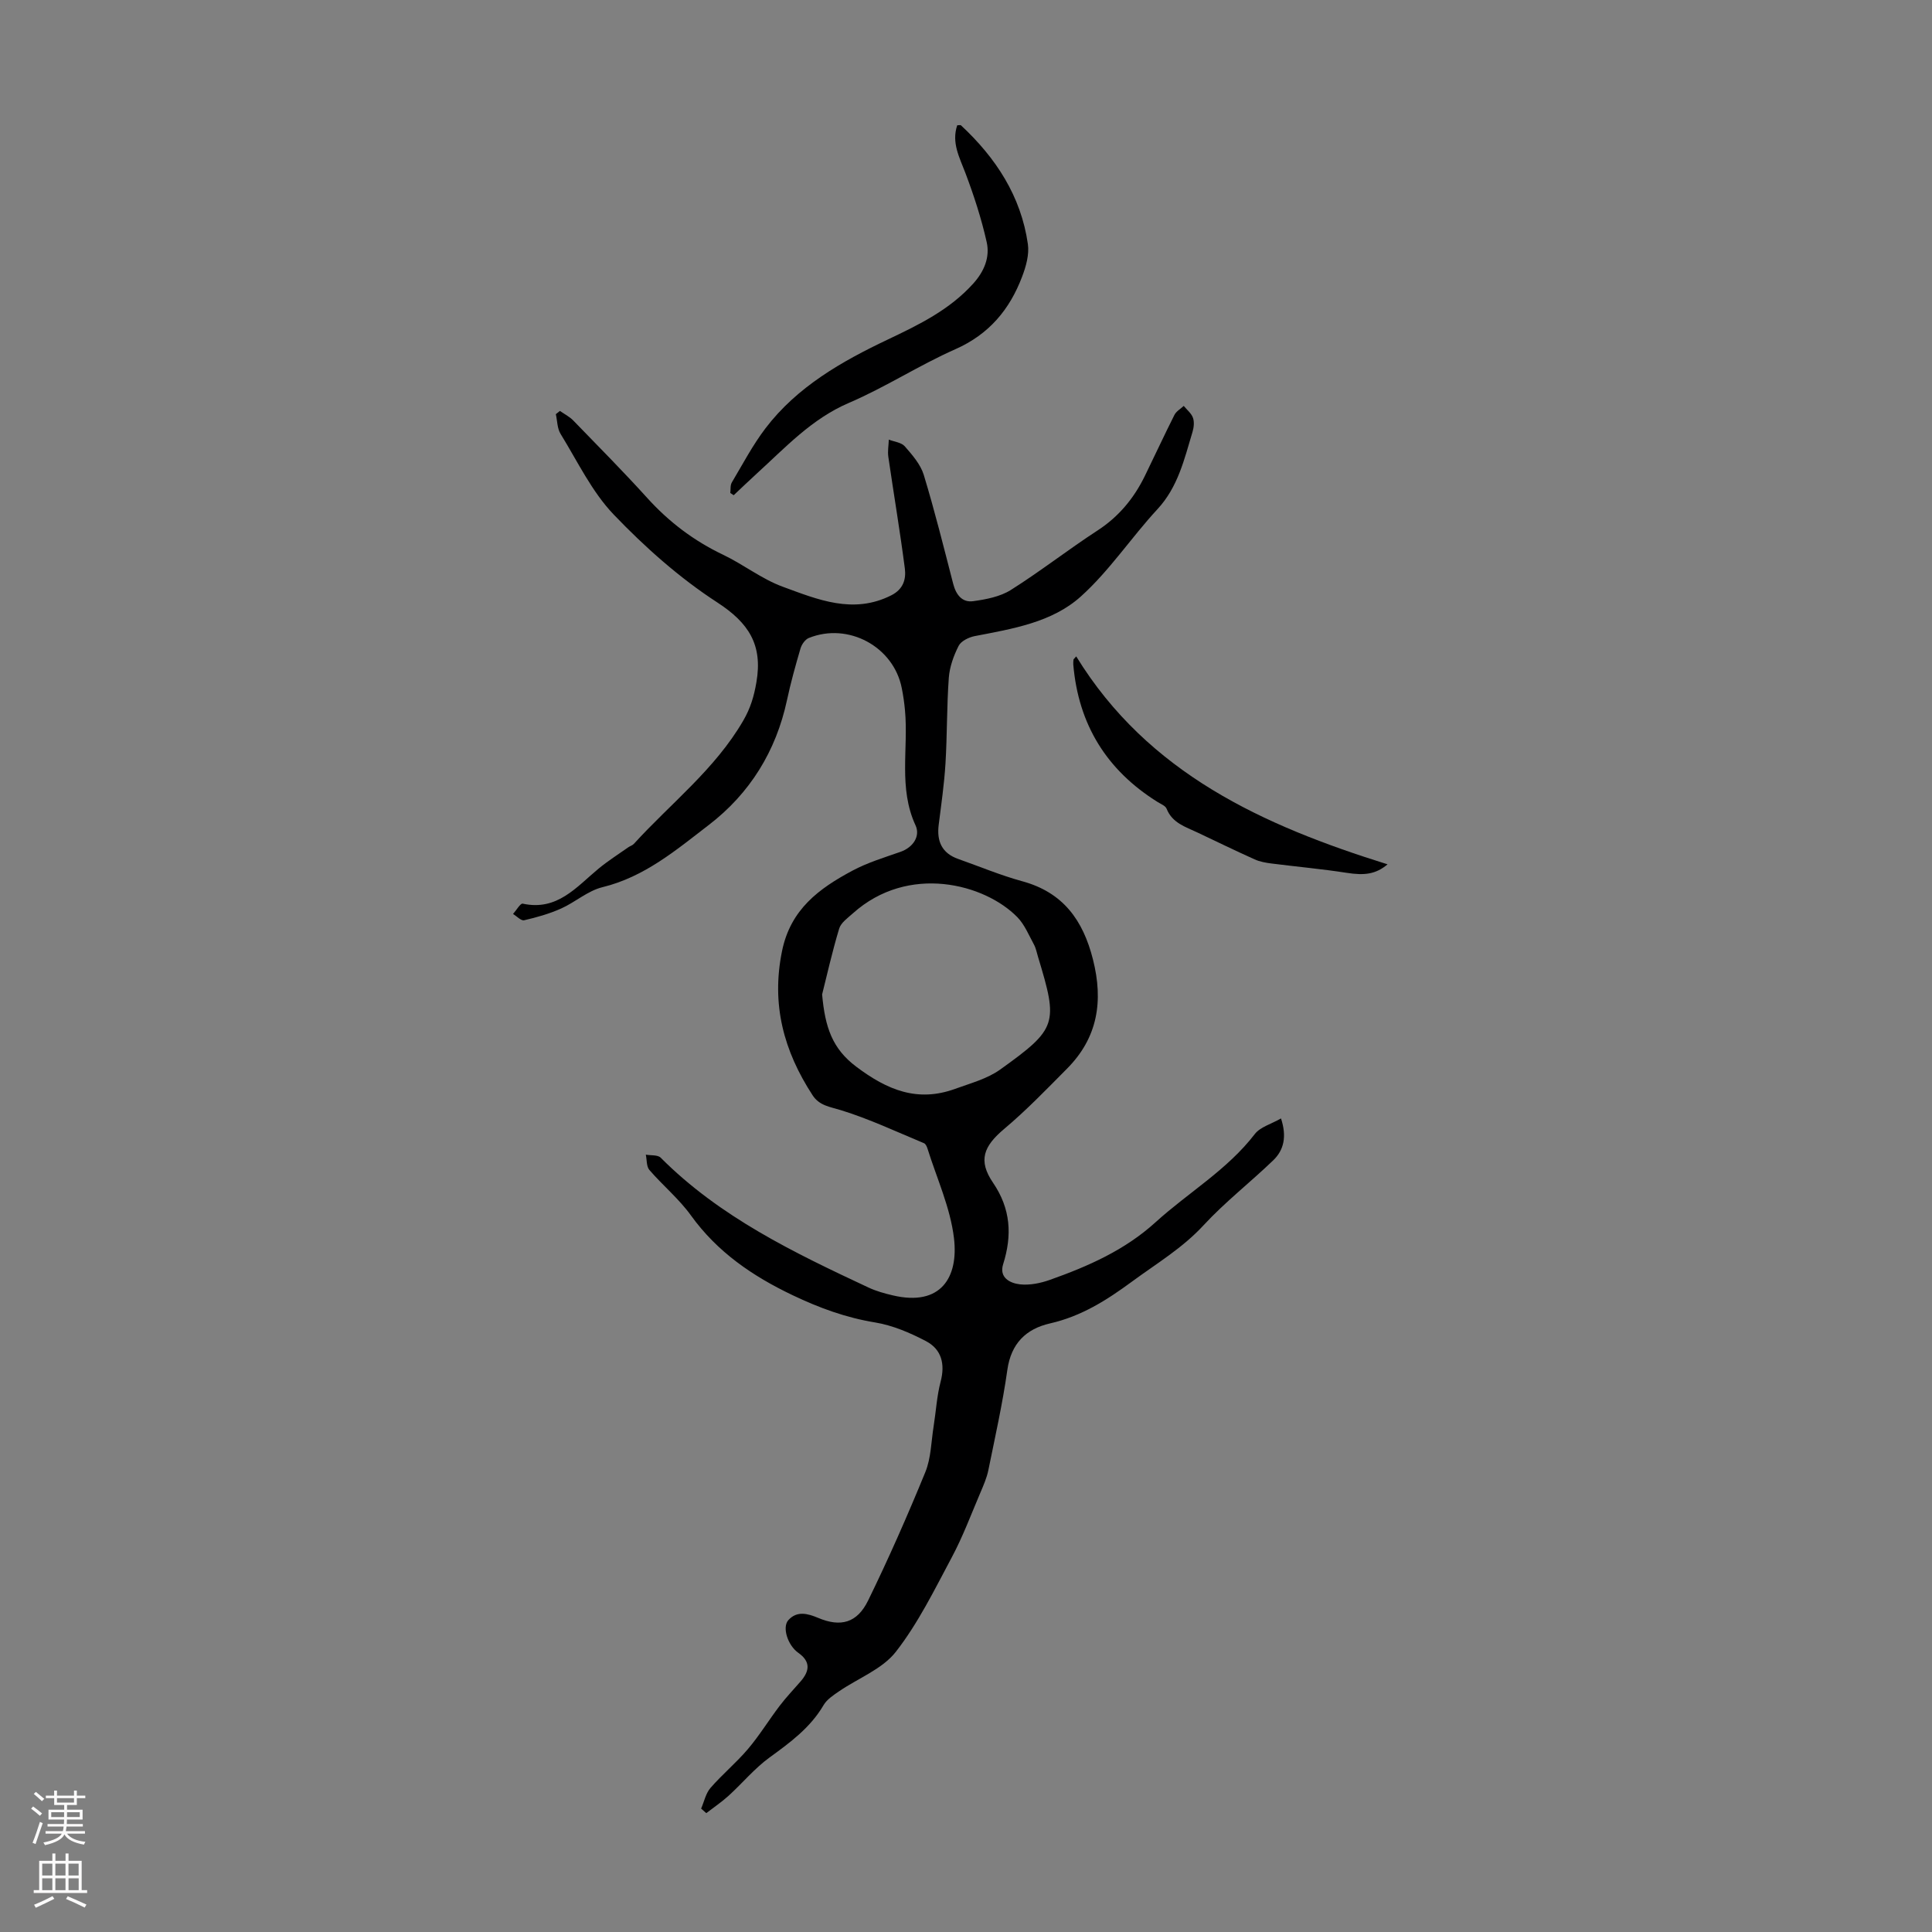 <svg enable-background="new 0 0 400 400" viewBox="0 0 400 400" xmlns="http://www.w3.org/2000/svg"><rect x="0" y="0" width="400" height="400" fill="#808080" stroke="none"/><g fill="#000001"><path d="m115.93 85.08c.92.65 1.97 1.17 2.75 1.97 5.14 5.3 10.35 10.55 15.3 16.02 4.5 4.98 9.66 8.89 15.72 11.78 4.22 2.01 8.02 5.04 12.37 6.63 7.21 2.64 14.56 5.76 22.45 1.78 2.5-1.26 3.1-3.34 2.82-5.55-1-7.72-2.3-15.41-3.42-23.12-.17-1.16.06-2.38.1-3.57 1.12.44 2.6.58 3.3 1.38 1.55 1.78 3.26 3.73 3.93 5.9 2.27 7.46 4.15 15.03 6.1 22.58.58 2.24 1.84 3.9 4.12 3.59 2.68-.37 5.58-.92 7.81-2.32 6.14-3.87 11.88-8.37 17.97-12.33 4.39-2.86 7.5-6.64 9.76-11.24 2.06-4.21 4.03-8.48 6.14-12.67.38-.76 1.27-1.25 1.93-1.87.66.81 1.58 1.53 1.91 2.46.31.87.18 2.03-.1 2.95-1.7 5.64-2.99 11.37-7.25 15.97-5.45 5.89-9.95 12.76-15.87 18.08-5.98 5.38-14.16 6.69-21.97 8.2-1.22.24-2.82 1.02-3.32 2.01-1.04 2.04-1.87 4.36-2.04 6.62-.43 5.91-.33 11.86-.69 17.77-.26 4.23-.87 8.44-1.4 12.64-.44 3.42.64 5.9 4.04 7.1 4.42 1.56 8.77 3.39 13.28 4.62 8.43 2.31 12.56 8.03 14.62 16.2 2.18 8.63.99 16.18-5.36 22.58-4.23 4.26-8.41 8.61-13 12.47-4.3 3.61-5.47 6.56-2.34 11.15 3.68 5.4 3.99 10.88 2.1 16.88-.88 2.79 1.44 3.94 3.49 4.17 2.02.22 4.25-.24 6.2-.93 7.91-2.81 15.5-6.14 21.89-11.95 6.76-6.14 14.81-10.81 20.51-18.22 1.14-1.49 3.43-2.09 5.44-3.25 1.23 3.77.6 6.55-1.63 8.69-4.73 4.55-9.95 8.61-14.39 13.41-4.37 4.74-9.71 7.91-14.78 11.64-5.36 3.94-10.55 7.22-17.03 8.7-4.96 1.13-8.06 4.15-8.83 9.62-.98 6.96-2.53 13.85-3.93 20.75-.33 1.62-1.02 3.18-1.67 4.71-1.91 4.48-3.62 9.08-5.91 13.36-3.57 6.69-6.95 13.61-11.57 19.54-2.8 3.6-7.81 5.47-11.77 8.19-1.18.81-2.51 1.68-3.2 2.86-2.75 4.69-6.92 7.74-11.2 10.85-3.09 2.25-5.59 5.29-8.44 7.89-1.45 1.32-3.09 2.42-4.64 3.62-.36-.31-.71-.62-1.07-.94.63-1.44.95-3.14 1.94-4.28 2.45-2.82 5.36-5.23 7.77-8.07 2.38-2.81 4.32-6 6.56-8.94 1.35-1.78 2.91-3.4 4.37-5.09 1.83-2.14 2.06-4.05-.53-5.88-2.2-1.56-3.37-5.3-2.05-6.76 1.77-1.97 3.99-1.38 6.18-.46 4.63 1.95 8.05 1.08 10.34-3.61 4.25-8.7 8.16-17.59 11.83-26.55 1.2-2.92 1.22-6.34 1.73-9.53.49-3.08.66-6.24 1.45-9.24.96-3.65.18-6.68-3.03-8.37-3.3-1.73-6.9-3.27-10.53-3.87-6.05-.99-11.58-3.01-17.08-5.64-8.31-3.96-15.59-8.93-21.06-16.52-2.46-3.42-5.82-6.19-8.6-9.41-.63-.73-.51-2.1-.74-3.17 1.04.19 2.45.01 3.07.62 12.26 12.3 27.59 19.66 43.01 26.88 1.6.75 3.35 1.24 5.08 1.64 9.98 2.34 13.6-3.8 12.64-11.85-.75-6.32-3.56-12.39-5.49-18.57-.13-.41-.38-.95-.71-1.09-5.7-2.37-11.33-5.03-17.21-6.84-2.3-.71-4.46-.93-5.87-3.1-5.96-9.15-8.59-18.79-6.31-29.88 1.77-8.63 7.68-12.92 14.53-16.59 3.13-1.68 6.6-2.73 9.97-3.91 2.73-.96 4.13-3.32 3.14-5.47-3.59-7.76-1.46-15.88-2.19-23.8-.14-1.56-.36-3.11-.67-4.64-1.69-8.58-11.07-13.67-19.25-10.37-.75.3-1.46 1.32-1.71 2.15-1.04 3.54-2.03 7.1-2.8 10.7-2.27 10.59-7.69 19.33-16.18 25.85-6.74 5.18-13.32 10.77-22.02 12.89-3.05.74-5.66 3.13-8.61 4.44-2.42 1.08-5.02 1.81-7.61 2.41-.63.15-1.53-.84-2.3-1.3.68-.75 1.52-2.25 2-2.14 7.14 1.57 11.11-3.44 15.71-7.25 1.95-1.61 4.1-2.97 6.17-4.43.36-.25.84-.38 1.13-.69 7.65-8.41 16.81-15.45 22.65-25.52 1.51-2.6 2.23-5.05 2.73-7.97 1.32-7.71-1.55-12.25-8.13-16.52-7.81-5.07-14.97-11.44-21.43-18.19-4.53-4.74-7.49-11.01-10.99-16.69-.7-1.13-.67-2.71-.98-4.08.26-.2.56-.43.85-.67zm54.28 120.81c.61 6.82 2.12 11.24 7.07 14.96 6.43 4.84 12.68 7.41 20.46 4.59 3.18-1.16 6.63-2.07 9.32-3.99 11.86-8.5 12.06-9.48 7.85-23.35-.26-.85-.42-1.77-.84-2.54-1.06-1.94-1.93-4.12-3.43-5.66-6.74-6.91-22.57-11.12-34.06-.8-1.06.95-2.47 1.93-2.84 3.16-1.47 4.89-2.59 9.89-3.53 13.63z"/><path d="m151.2 102.07c.09-.74-.03-1.61.32-2.19 2.25-3.78 4.31-7.72 6.97-11.21 6.55-8.61 15.85-13.88 25.29-18.36 6.56-3.12 12.8-6.15 17.72-11.6 2.28-2.53 3.49-5.47 2.78-8.6-1.09-4.86-2.65-9.65-4.41-14.31-1.22-3.23-2.9-6.24-1.69-9.86.37 0 .67-.09.78.01 7.22 6.72 12.43 14.66 13.85 24.58.31 2.17-.39 4.65-1.2 6.77-2.57 6.79-6.84 11.91-13.79 14.99-7.53 3.33-14.53 7.9-22.1 11.14-7.69 3.3-13.09 9.21-19.02 14.6-1.62 1.48-3.2 3-4.8 4.5-.23-.16-.47-.31-.7-.46z"/><path d="m222.82 135.9c14.9 24.27 38.78 35.03 64.46 43.05-2.45 2.06-4.77 2.34-8.53 1.75-5.14-.8-10.33-1.26-15.49-1.92-1.19-.15-2.43-.37-3.51-.86-3.97-1.78-7.88-3.69-11.81-5.55-2.49-1.18-5.24-1.97-6.41-4.94-.24-.6-1.17-.96-1.82-1.36-10.59-6.59-16.45-16.08-17.5-28.52-.03-.33.02-.67.05-1 0-.07.11-.13.56-.65z"/></g><path d="m6.44 374.46.42-.45c.65.47 1.27.95 1.85 1.44l-.45.49c-.65-.56-1.25-1.06-1.82-1.48m.93 7.33-.63-.26c.55-1.36 1.05-2.8 1.52-4.33.19.1.38.19.59.27-.46 1.29-.95 2.73-1.48 4.32m-.38-10.38.44-.42c.43.34 1.01.82 1.74 1.44l-.49.49c-.53-.51-1.09-1.01-1.69-1.51m2.5.35h1.72v-1.04h.59v1.04h3.52v-1.04h.59v1.04h1.75v.53h-1.75v1.42h-2.03v.97h3.22v2.03h-3.24c0 .35-.01.66-.03.93h3.32v.53h-3.37c-.03.27-.08.58-.15.94h3.96v.53h-3.71c.67.92 1.93 1.48 3.79 1.68-.13.24-.23.44-.29.59-2.13-.38-3.48-1.08-4.04-2.12-.43.97-1.77 1.72-4.03 2.23-.09-.19-.2-.37-.33-.55 2.1-.42 3.37-1.03 3.81-1.83h-3.36v-.53h3.58c.08-.29.13-.61.16-.94h-3.33v-.53h3.39c.02-.27.04-.58.04-.93h-3.23v-2.03h3.25v-.97h-2.07v-1.42h-1.73zm1.12 3.44v1h2.65c.01-.3.02-.44.01-.4v-.25-.35zm1.19-2h3.52v-.91h-3.52zm4.71 2h-2.63v.59c0 .15-.01.28-.01.4h2.64z" fill="#fbfafa"/><path d="m13.56 383.74h.63v1.52h2.72v6.07h1.13v.6h-11.06v-.6h1.13v-6.07h2.73v-1.52h.63v1.52h2.1v-1.52zm-2.69 8.83.38.56c-1.24.63-2.53 1.25-3.85 1.85-.1-.21-.21-.42-.34-.63 1.36-.55 2.63-1.15 3.81-1.78m-2.13-4.27h2.1v-2.45h-2.1zm0 3.04h2.1v-2.46h-2.1zm2.72-3.04h2.1v-2.45h-2.1zm0 3.04h2.1v-2.46h-2.1zm6.07 3.6c-1.41-.71-2.7-1.3-3.86-1.78l.35-.56c1.45.62 2.75 1.19 3.88 1.72zm-1.25-9.09h-2.1v2.45h2.1zm-2.09 5.49h2.1v-2.46h-2.1z" fill="#fbfafa"/></svg>